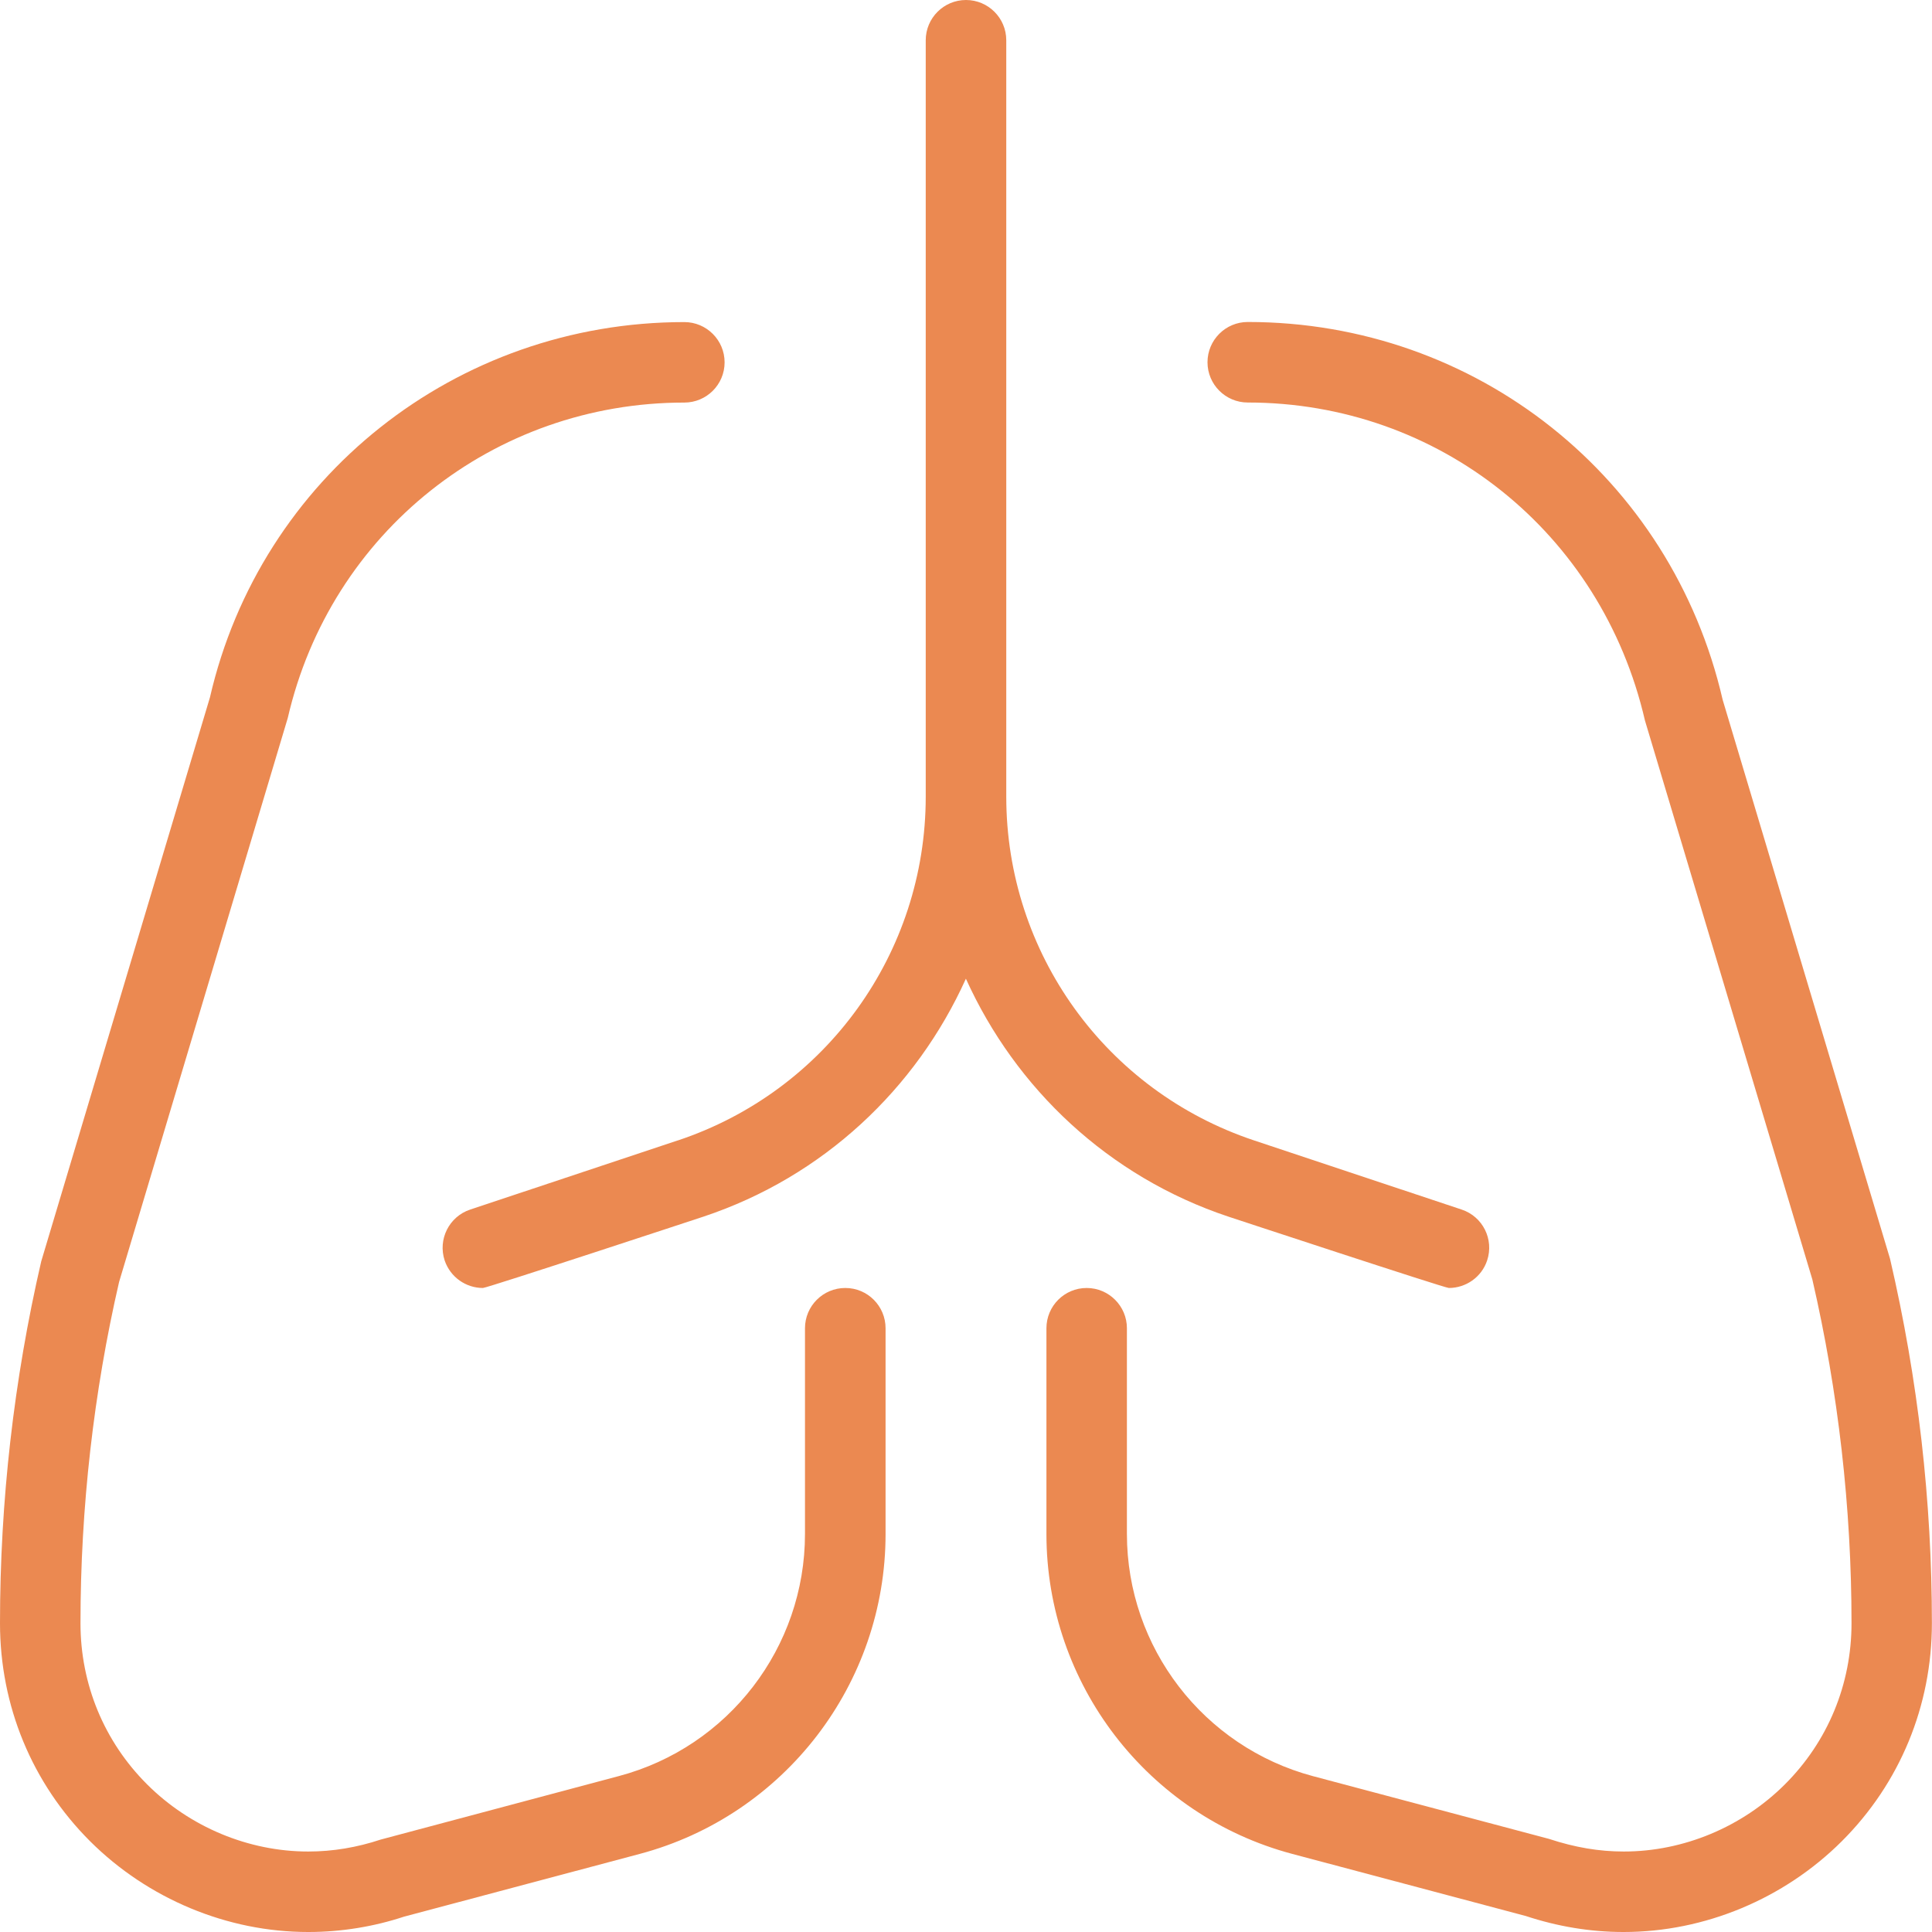 <svg width="38" height="38" viewBox="0 0 38 38" fill="none" xmlns="http://www.w3.org/2000/svg">
<path d="M13.336 22.43C16.251 21.457 18.208 18.74 18.208 15.669V0.792C18.208 0.355 18.563 0 19 0C19.437 0 19.792 0.355 19.792 0.792V15.669C19.792 18.74 21.749 21.457 24.664 22.43L28.75 23.791C29.165 23.929 29.388 24.377 29.25 24.792C29.14 25.123 28.829 25.333 28.498 25.333C28.415 25.333 24.162 23.93 24.162 23.93C21.804 23.145 19.977 21.413 18.998 19.25C18.02 21.415 16.194 23.145 13.835 23.93C13.835 23.93 9.581 25.333 9.498 25.333C9.168 25.333 8.859 25.124 8.746 24.792C8.609 24.377 8.833 23.929 9.247 23.791L13.333 22.43H13.336ZM16.625 25.333C16.188 25.333 15.833 25.688 15.833 26.125V30.172C15.833 32.401 14.329 34.36 12.173 34.933L7.488 36.182C7.022 36.337 6.544 36.417 6.067 36.417H6.061C4.888 36.417 3.733 35.935 2.893 35.096C2.049 34.254 1.583 33.128 1.583 31.928C1.583 29.653 1.843 27.377 2.342 25.216L5.66 14.122C6.503 10.469 9.711 7.918 13.46 7.918C13.897 7.918 14.252 7.564 14.252 7.127C14.252 6.69 13.897 6.335 13.46 6.335C8.968 6.335 5.125 9.391 4.129 13.718L0.811 24.809C0.272 27.137 0 29.531 0 31.926C0 33.551 0.629 35.074 1.773 36.216C2.91 37.349 4.471 38 6.059 38H6.071C6.716 38 7.361 37.892 7.944 37.699L12.583 36.464C15.43 35.706 17.418 33.119 17.418 30.172V26.125C17.418 25.688 17.064 25.333 16.627 25.333H16.625ZM37.175 24.76L33.883 13.765C32.875 9.389 29.034 6.333 24.542 6.333C24.105 6.333 23.75 6.688 23.75 7.125C23.75 7.562 24.105 7.917 24.542 7.917C28.291 7.917 31.499 10.467 32.354 14.171L35.647 25.167C36.157 27.377 36.417 29.653 36.417 31.928C36.417 33.128 35.951 34.254 35.107 35.096C34.267 35.935 33.112 36.417 31.939 36.417H31.933C31.454 36.417 30.976 36.337 30.465 36.168L25.826 34.935C23.671 34.36 22.165 32.401 22.165 30.172V26.125C22.165 25.688 21.81 25.333 21.373 25.333C20.936 25.333 20.582 25.688 20.582 26.125V30.172C20.582 33.119 22.57 35.706 25.417 36.464L30.009 37.685C30.636 37.892 31.282 38 31.928 38H31.937C33.527 38 35.088 37.349 36.225 36.216C37.37 35.074 37.998 33.551 37.998 31.926C37.998 29.531 37.728 27.137 37.175 24.76Z" fill="#EB8951"/>
</svg>

